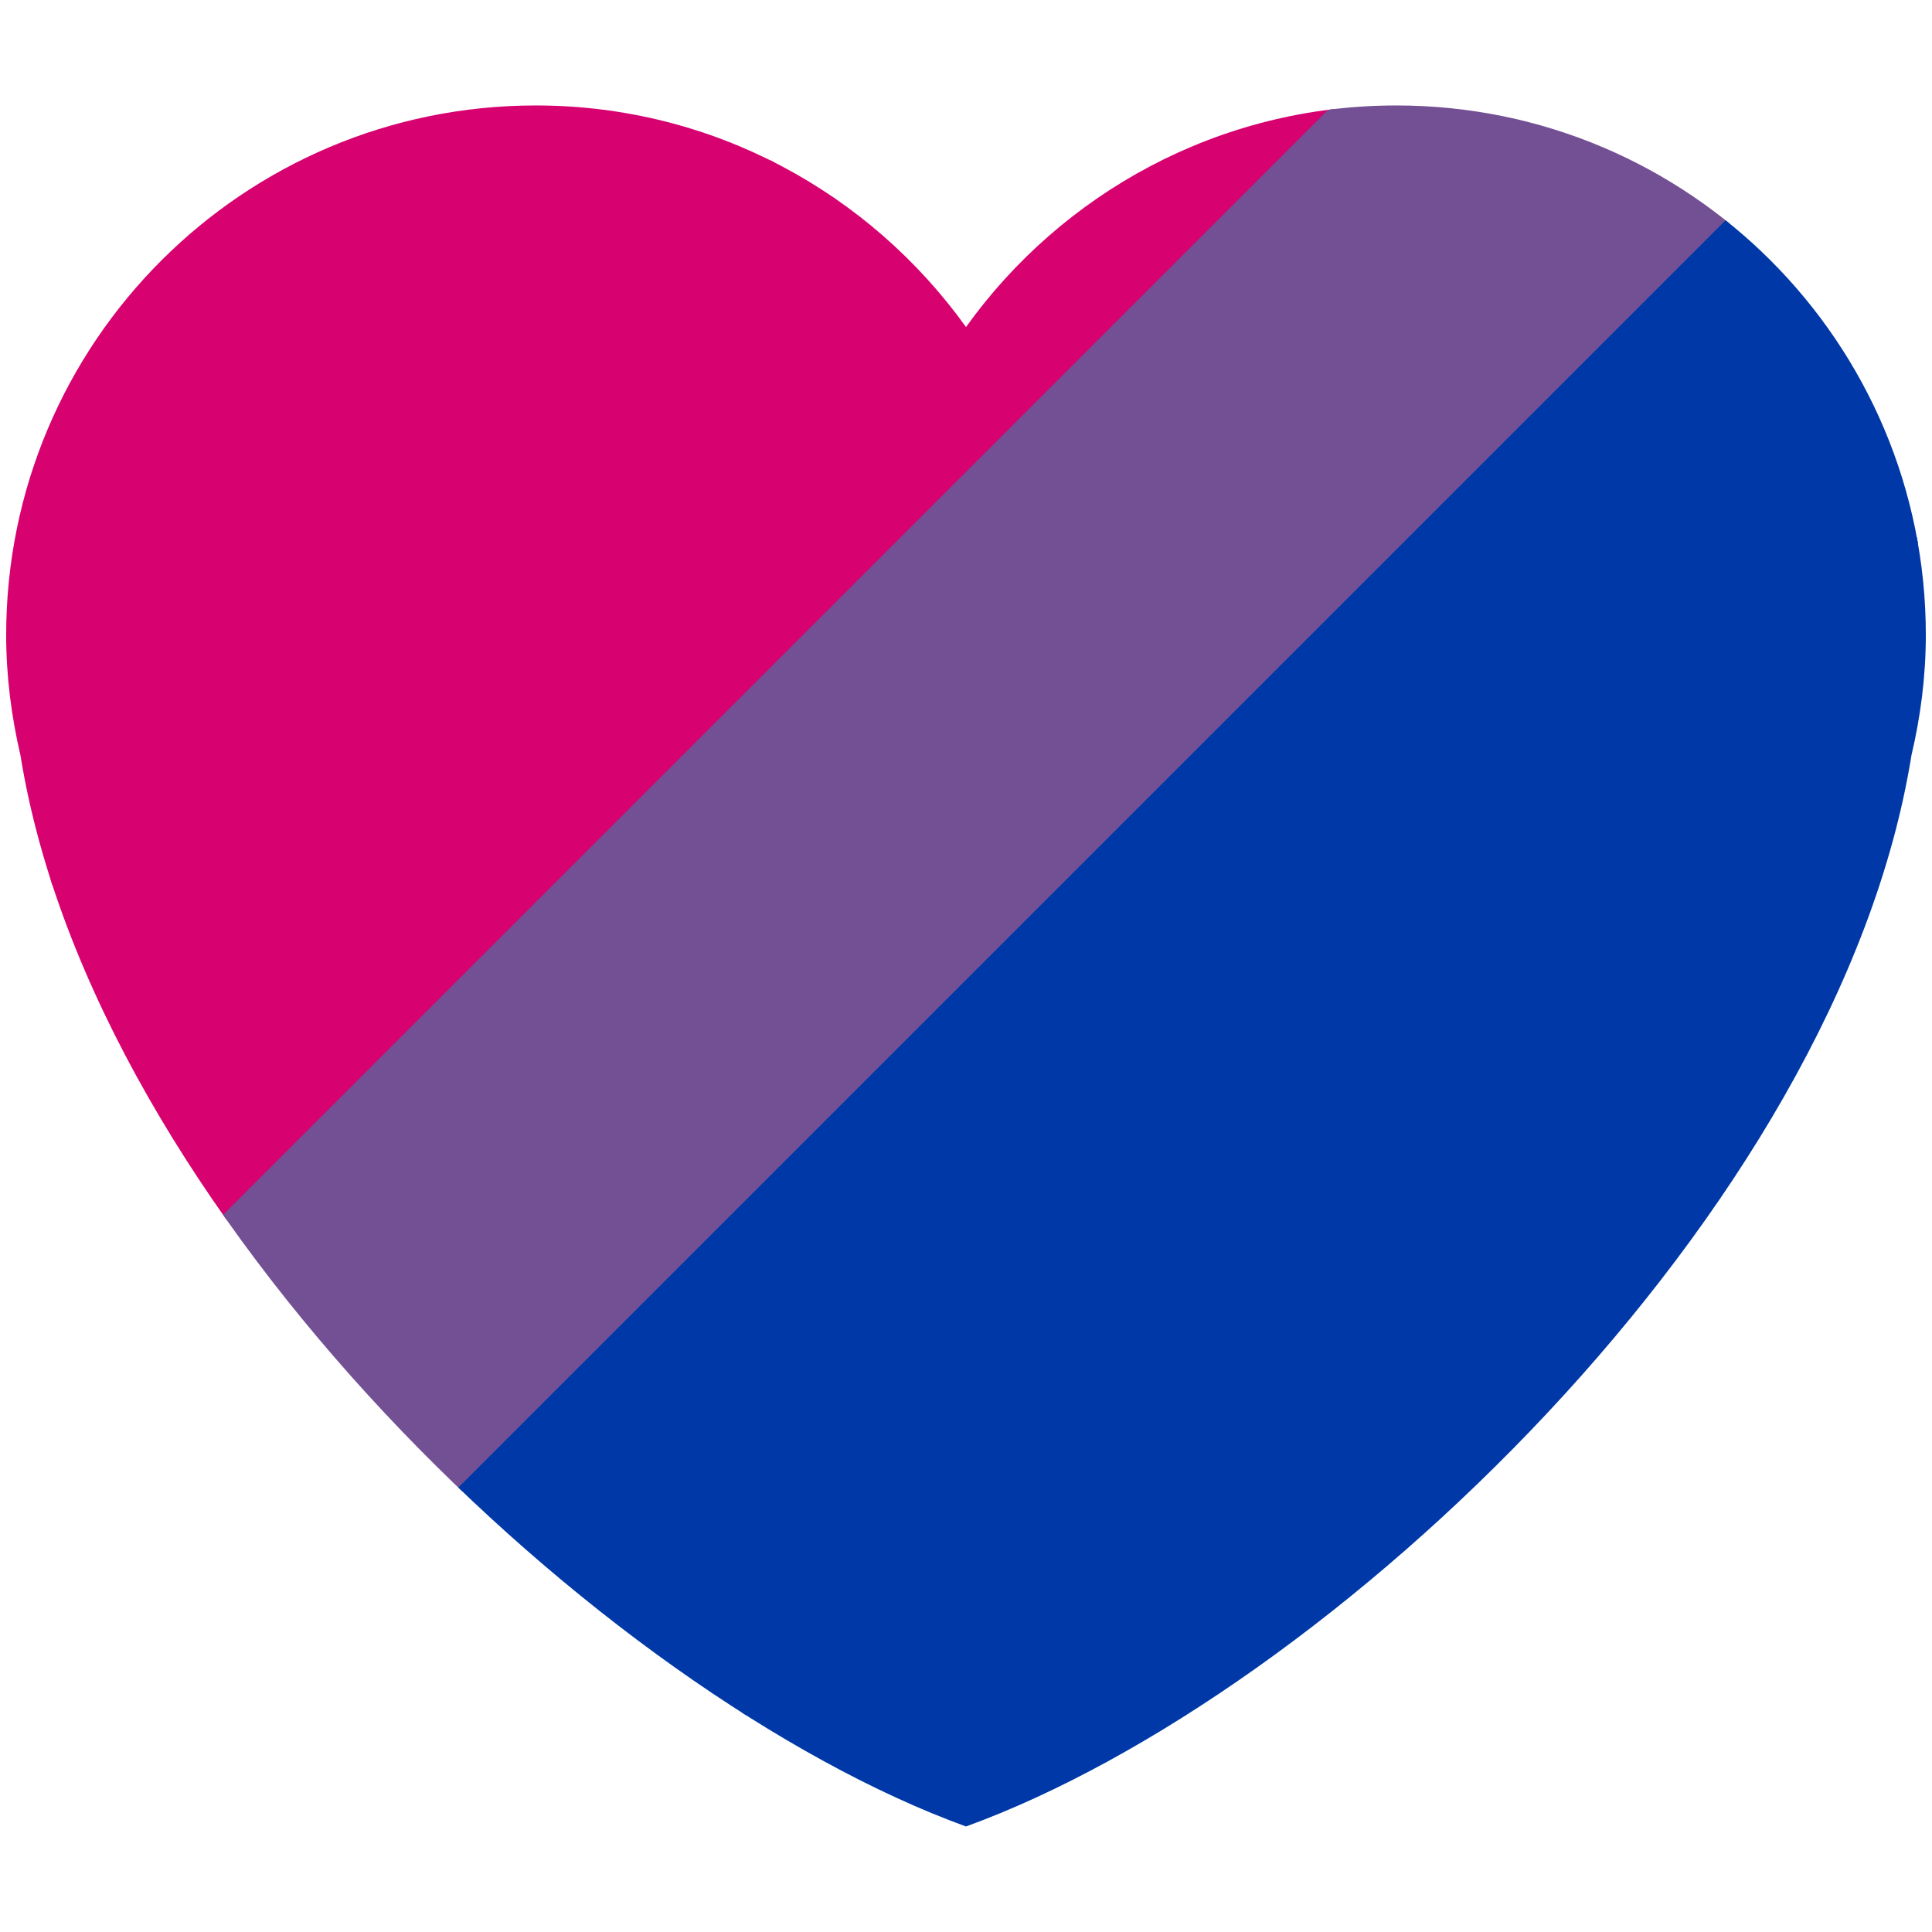 <!-- TODO: add copyright comment -->
<svg xmlns="http://www.w3.org/2000/svg" viewBox="0 0 36 36">
    <g transform="rotate(-45)" clip-path="url(#stripesClip)"><rect x="-13.569" y="5.558" width="33.467" height="6.793" fill="#d70170"></rect><rect x="-13.569" y="12.251" width="33.467" height="6.793" fill="#d70170"></rect><rect x="-13.569" y="18.945" width="33.467" height="6.793" fill="#734f94"></rect><rect x="-13.569" y="25.638" width="33.467" height="6.793" fill="#0039a7"></rect><rect x="-13.569" y="32.331" width="33.467" height="6.793" fill="#0039a7"></rect></g>
<defs><clipPath id="stripesClip"><path id="stripes" fill="#DD2E44" d="M35.885 11.833c0-5.45-4.418-9.868-9.867-9.868-3.308 0-6.227 1.633-8.018 4.129-1.791-2.496-4.71-4.129-8.017-4.129-5.45 0-9.868 4.417-9.868 9.868 0 .772.098 1.52.266 2.241C1.751 22.587 11.216 31.568 18 34.034c6.783-2.466 16.249-11.447 17.617-19.959.17-.721.268-1.469.268-2.242z" transform="rotate(45)"></path></clipPath></defs></svg>
